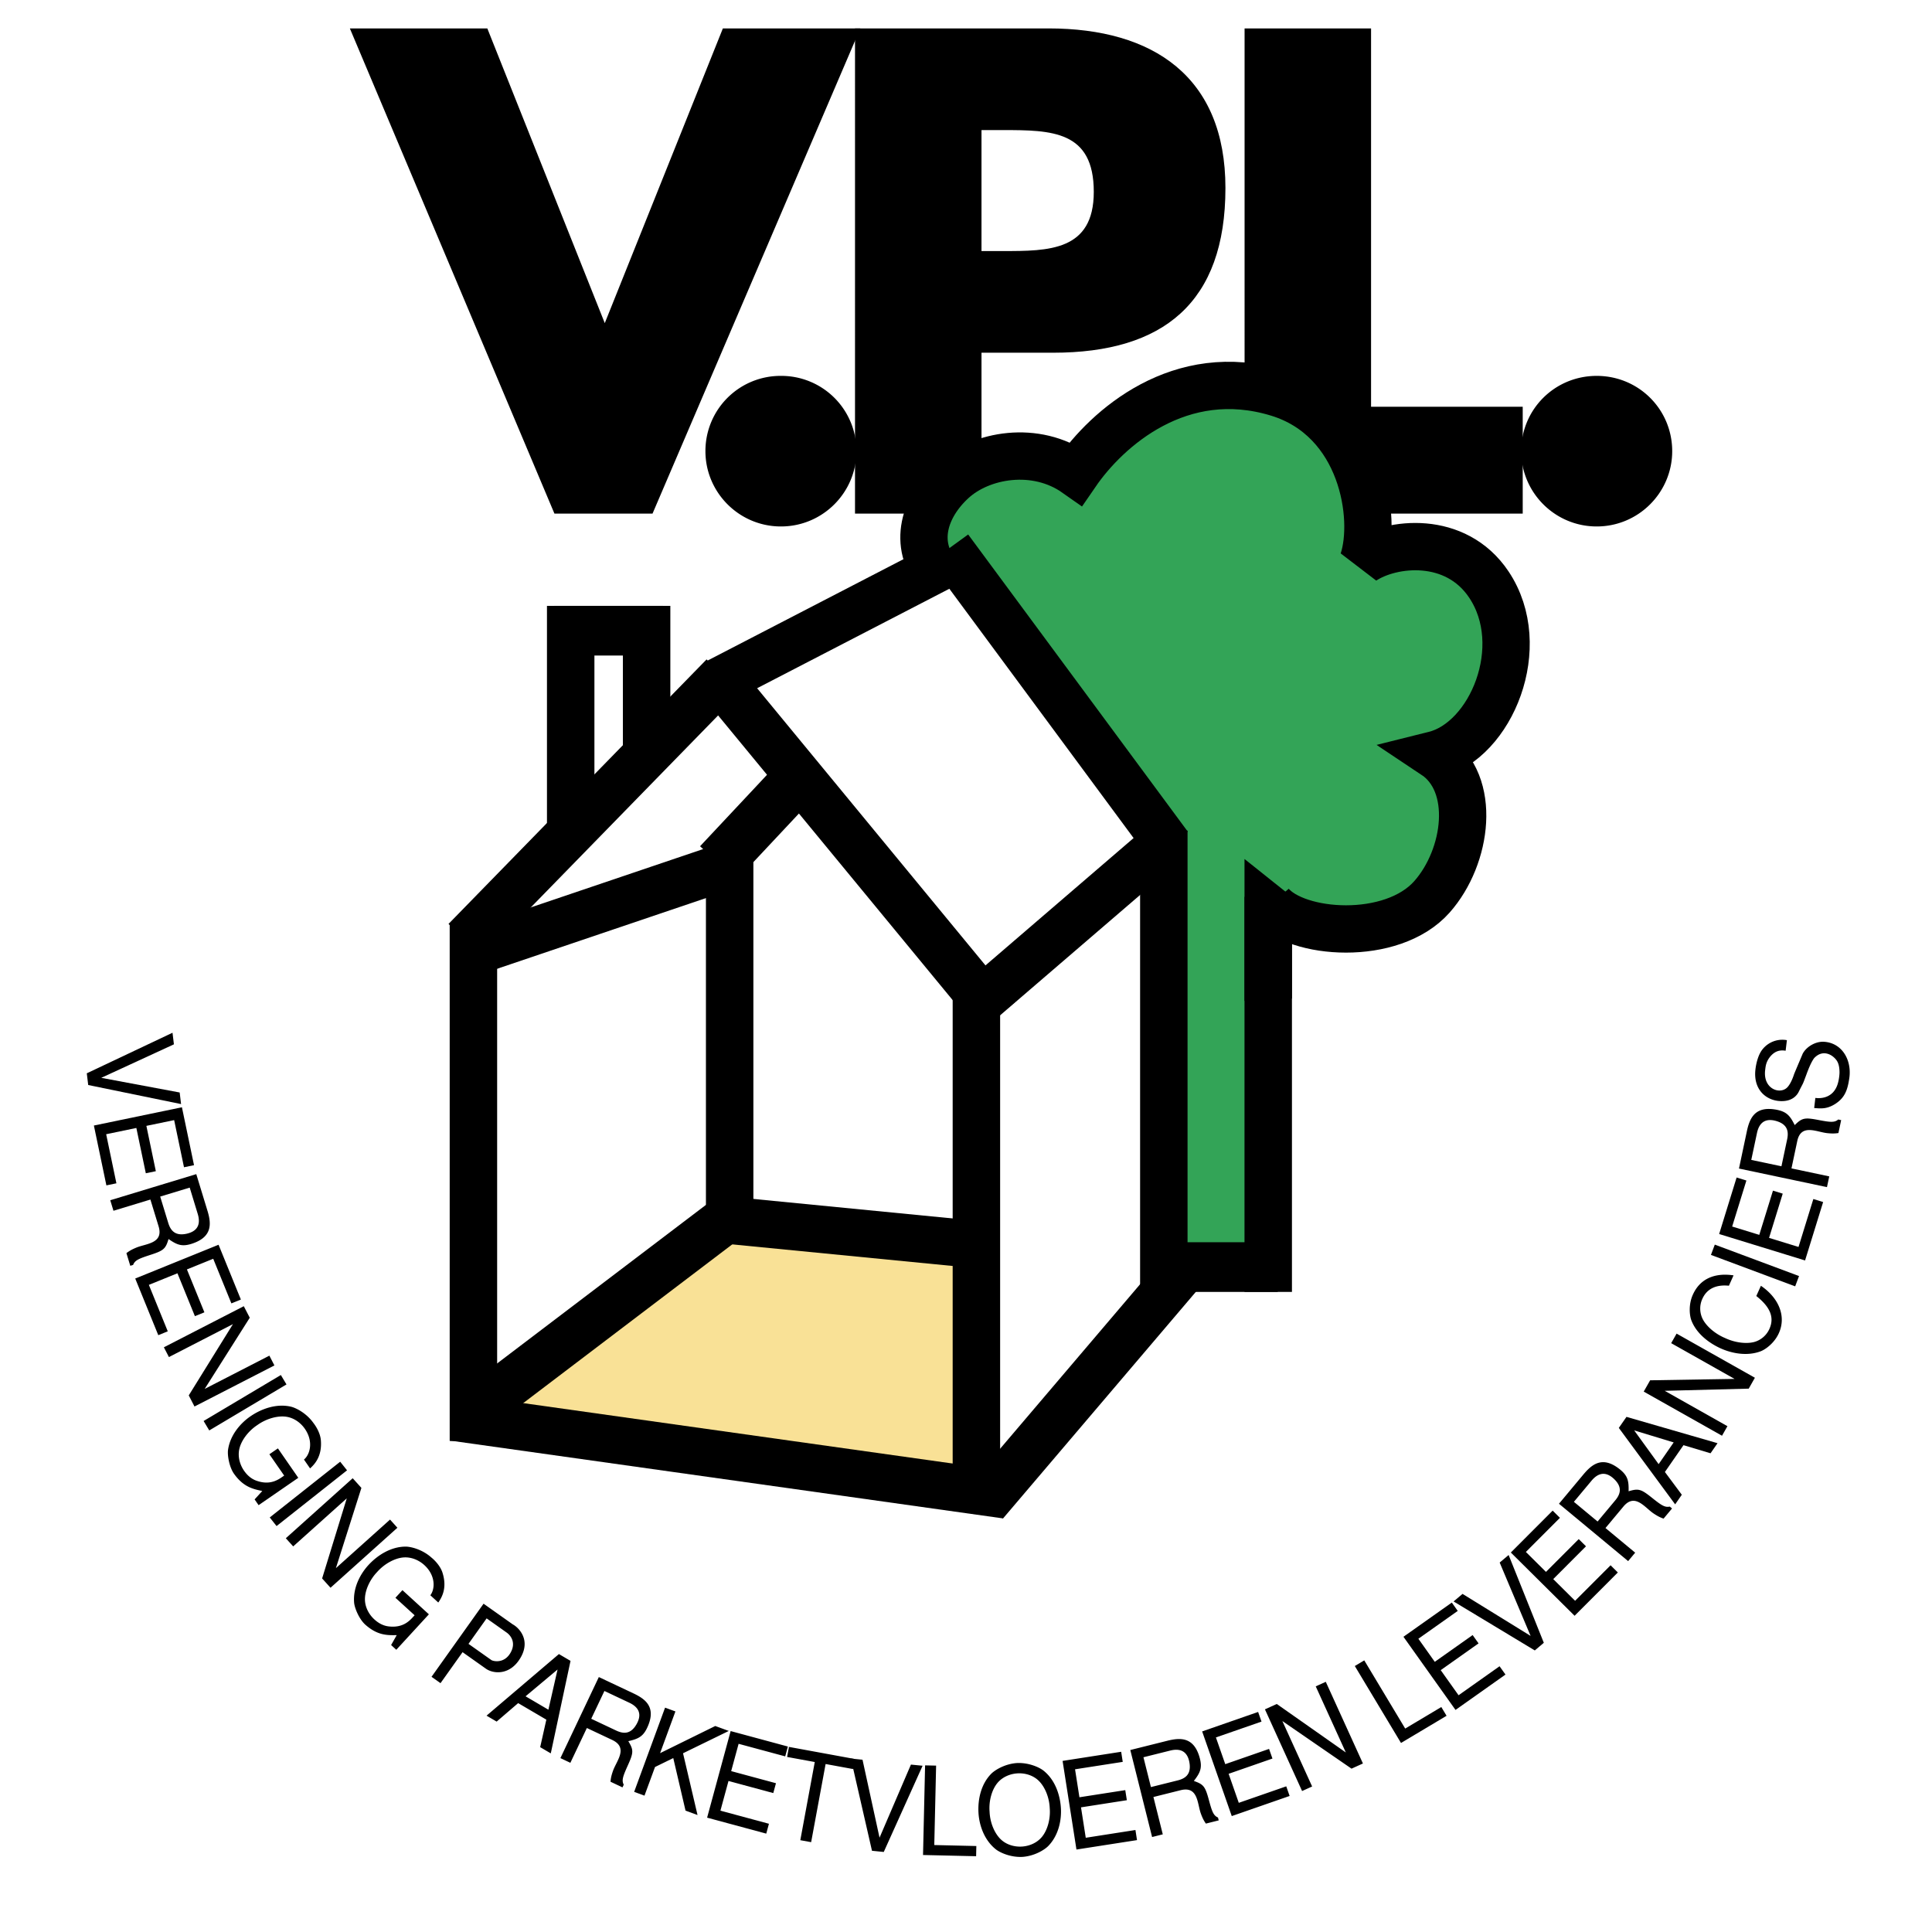<svg xmlns="http://www.w3.org/2000/svg" width="2500" height="2500" viewBox="0 0 192.756 192.756"><path fill-rule="evenodd" clip-rule="evenodd" fill="#fff" d="M0 0h192.756v192.756H0V0z"/><path d="M3.126 96.637c0-51.432 41.817-93.127 93.398-93.127 51.582 0 93.398 41.695 93.398 93.127 0 51.432-41.816 93.127-93.398 93.127-51.581 0-93.398-41.696-93.398-93.127z" fill-rule="evenodd" clip-rule="evenodd" fill="#fff" stroke="#fff" stroke-width="5.665" stroke-miterlimit="2.613"/><path fill-rule="evenodd" clip-rule="evenodd" fill="#fff" d="M136.791 40.584h15.131v10.658h-27.75V2.835h12.619v37.749zM85.304 2.835h19.315c10.432 0 17.643 4.815 17.643 15.921 0 11.428-6.182 16.435-17.191 16.435h-7.146v16.05h-12.62V2.835h-.001zm12.62 22.213h2.125c4.57 0 9.078 0 9.078-5.907 0-6.099-4.186-6.163-9.078-6.163h-2.125v12.07z"/><path fill-rule="evenodd" clip-rule="evenodd" fill="#fff" d="M60.338 32.238L72.121 2.835h13.713L65.103 51.242h-9.787L34.905 2.835H48.62l11.718 29.403z"/><path d="M101.125 181.209c47.451 0 85.92-38.359 85.92-85.673 0-47.315-38.469-85.673-85.92-85.673-47.453 0-85.922 38.358-85.922 85.673 0 47.314 38.469 85.673 85.922 85.673z" fill-rule="evenodd" clip-rule="evenodd" fill="#fff"/><path fill-rule="evenodd" clip-rule="evenodd" fill="#fff" stroke="#000" stroke-width="1.416" stroke-miterlimit="2.613" d="M116.115 83.105L96.232 56.67 71.93 68.943l-6.628 5.35-1.262-11.959-7.575.945v20.14l-8.522 11.33-.315 45.946 24.933-19.511-.631-34.933 8.206-9.126 17.358 22.029.633 49.408 18.463-19.667-.475-45.79z"/><path d="M2.834 96.795c0-51.433 41.816-93.128 93.397-93.128 51.583 0 93.397 41.695 93.397 93.128 0 51.432-41.814 93.127-93.397 93.127-51.58 0-93.397-41.695-93.397-93.127zm93.398 74.767c41.413 0 74.987-33.475 74.987-74.768s-33.574-74.77-74.987-74.77S21.247 55.5 21.247 96.794s33.572 74.768 74.985 74.768z" fill-rule="evenodd" clip-rule="evenodd" fill="#fff"/><path fill-rule="evenodd" clip-rule="evenodd" d="M136.791 40.584h15.131v10.658h-27.75V2.835h12.619v37.749zM85.304 2.835h19.315c10.432 0 17.643 4.815 17.643 15.921 0 11.428-6.182 16.435-17.191 16.435h-7.146v16.05h-12.62V2.835h-.001zm12.62 22.213h2.125c4.57 0 9.078 0 9.078-5.907 0-6.099-4.186-6.163-9.078-6.163h-2.125v12.07z"/><path d="M93.628 57.378c-2.604-3.068-1.42-6.845 1.42-9.441s8.286-3.54 12.309-.708c3.078-4.484 10.367-10.996 20.121-8.025C136 41.801 137.42 51.713 136 55.961c2.84-1.888 9.23-2.596 12.545 2.361 4.123 6.167.236 15.578-5.443 16.994 4.26 2.832 3.312 10.149-.236 14.162-3.992 4.509-13.514 3.8-16.098.708l.711 36.348h-10.73l-.633-43.428-14.201-18.253-5.682-8.182-2.605.707z" fill-rule="evenodd" clip-rule="evenodd" fill="#33a457"/><path d="M126.768 90.186c2.584 3.092 12.105 3.801 16.098-.708 3.549-4.013 4.496-11.33.236-14.162 5.68-1.416 9.566-10.827 5.443-16.994-3.314-4.957-9.705-4.249-12.545-2.36 1.42-4.249 0-14.161-8.521-16.758-9.754-2.971-17.043 3.541-20.121 8.025-4.023-2.832-9.469-1.888-12.309.708s-4.024 6.373-1.42 9.441" fill="none" stroke="#000" stroke-width="4.721" stroke-miterlimit="2.613"/><path d="M85.448 45.014c0 4.108-3.348 7.511-7.534 7.511-4.185 0-7.533-3.403-7.533-7.511a7.491 7.491 0 0 1 7.533-7.512 7.492 7.492 0 0 1 7.534 7.512zM166.836 45.014c0 4.108-3.348 7.511-7.533 7.511s-7.533-3.403-7.533-7.511c0-4.173 3.348-7.512 7.533-7.512s7.533 3.339 7.533 7.512zM60.338 32.238L72.121 2.835h13.713L65.103 51.242h-9.787L34.905 2.835H48.62l11.718 29.403zM17.926 108.998l.139 1.156-9.265-1.902-.141-1.168 8.553-4.047.139 1.156-7.249 3.342 7.824 1.463zM18.151 110.473l1.206 5.777-1 .207-.982-4.703-2.771.574.944 4.522-1 .207-.944-4.52-3.012.625 1.022 4.897-1 .207-1.247-5.971 8.784-1.822zM19.583 117.143l1.111 3.639c.386 1.26.514 2.562-1.398 3.252-1.102.396-1.601.193-2.482-.416-.298 1.004-.494 1.162-1.9 1.611-1.076.352-1.463.518-1.633.973l-.283.086-.385-1.262c.353-.277.692-.43 1.012-.562.985-.396 2.718-.41 2.196-2.117l-.815-2.668-3.686 1.119-.32-1.05 8.583-2.605zm-.656 1.345l-2.944.895.801 2.621c.211.691.624 1.322 1.764 1.1 1.504-.299 1.374-1.357 1.176-2.004l-.797-2.612zM21.806 124.188l2.226 5.468-.947.383-1.812-4.451-2.624 1.062 1.743 4.28-.947.384-1.742-4.279-2.852 1.156 1.887 4.635-.946.385-2.301-5.652 8.315-3.371zM18.832 139.219l4.409-7.11-6.387 3.286-.504-.975 7.973-4.1.595 1.151-4.497 7.101 6.454-3.318.503.975-7.973 4.099-.573-1.109zM28.02 137.186l.563.939-7.705 4.59-.563-.942 7.705-4.587zM27.727 144.506l2.033 2.936-3.96 2.729-.398-.576.766-.838c-.896-.191-1.862-.377-2.812-1.705-.482-.676-.678-1.844-.606-2.389.205-1.475 1.229-2.676 2.278-3.385 1.06-.717 2.535-1.266 3.99-.936.537.127 1.567.664 2.249 1.625.396.508.693 1.152.743 1.699.146 1.658-.643 2.441-1.073 2.838l-.611-.883c.584-.475.987-1.771.09-3.068-.432-.623-1.11-1.105-1.885-1.209-.843-.113-1.963.191-2.861.838-.915.602-1.597 1.539-1.788 2.365-.177.76.036 1.564.467 2.188.353.508.763.82 1.205.984 1.504.551 2.336-.193 2.798-.498l-1.475-2.129.85-.586zM33.941 145.836l.684.859-7.031 5.561-.682-.86 7.029-5.56zM32.138 157.482l2.459-7.992-5.346 4.795-.735-.814 6.672-5.987.869.963-2.545 8.008 5.401-4.846.735.815-6.672 5.986-.838-.928zM40.151 158.65l2.639 2.41-3.251 3.539-.517-.473.559-.988c-.916.014-1.899.049-3.123-1.035-.621-.551-1.073-1.646-1.126-2.193-.128-1.482.6-2.881 1.465-3.805.873-.934 2.189-1.797 3.682-1.799.551.004 1.676.297 2.556 1.084.499.406.934.969 1.104 1.49.512 1.584-.081 2.523-.411 3.004l-.794-.725c.464-.592.566-1.945-.598-3.01-.561-.512-1.33-.83-2.109-.76-.846.076-1.872.623-2.603 1.453-.757.791-1.212 1.855-1.214 2.703-.003.779.384 1.516.945 2.027.457.418.927.631 1.395.691 1.59.203 2.235-.707 2.617-1.107l-1.915-1.746.699-.76zM48.246 160.002l2.908 2.059c.622.334 1.779 1.529.828 3.248-1.06 1.914-2.813 1.695-3.533 1.156l-2.298-1.627-2.201 3.092-.896-.635 5.192-7.293zm-1.505 4.006l2.279 1.613c.171.121 1.246.385 1.889-.68.628-1.045.034-1.781-.356-2.057l-2.002-1.418-1.81 2.542zM49.551 171.764l-1.008-.592 7.22-6.146 1.159.68-1.97 9.229-1.058-.621.615-2.744-2.812-1.65-2.146 1.844zm2.885-2.524l2.278 1.338.913-4.01-3.191 2.672zM59.745 167.32l3.445 1.625c1.194.562 2.247 1.344 1.474 3.219-.447 1.08-.932 1.312-1.977 1.553.545.895.53 1.145-.08 2.486-.462 1.029-.599 1.428-.376 1.857l-.126.268-1.194-.564c.031-.447.146-.799.261-1.125.368-.994 1.522-2.281-.095-3.045l-2.526-1.191-1.646 3.473-.994-.469 3.834-8.087zm.557 1.389l-1.315 2.773 2.483 1.172c.656.309 1.4.43 2-.564.79-1.311-.083-1.926-.696-2.215l-2.472-1.166zM67.386 170.75l-1.528 4.162 5.503-2.709 1.351.494-4.566 2.227 1.447 6.162-1.197-.438-1.224-5.244-1.821.891-1.051 2.857-1.031-.377 3.085-8.402 1.032.377zM72.897 172.709l5.71 1.543-.267.982-4.649-1.254-.741 2.725 4.468 1.207-.267.983-4.469-1.207-.805 2.962 4.84 1.307-.267.984-5.901-1.593 2.348-8.639zM81.289 175.797l-2.76-.506.185-1.002 6.578 1.207-.185 1.002-2.736-.502-1.443 7.797-1.081-.197 1.442-7.799z" fill-rule="evenodd" clip-rule="evenodd"/><path fill-rule="evenodd" clip-rule="evenodd" d="M90.884 176.053l1.164.115-3.875 8.602-1.175-.118-2.107-9.201 1.163.117 1.698 7.778 3.132-7.293zM93.396 176.156l-.183 7.924 4.197.098-.023 1.017-5.296-.121.205-8.943 1.1.025zM104.113 176.658c1.16.924 1.639 2.408 1.729 3.67.09 1.26-.227 2.793-1.262 3.854-.387.393-1.381.994-2.559 1.08-1.18.061-2.24-.416-2.672-.758-1.158-.926-1.66-2.406-1.727-3.67-.066-1.262.225-2.793 1.262-3.854.385-.393 1.379-.994 2.557-1.08 1.18-.06 2.241.416 2.672.758zm-4.621 1.258c-.533.658-.852 1.762-.76 2.85.043 1.092.496 2.146 1.105 2.736.561.543 1.361.777 2.119.73.76-.047 1.523-.377 2.014-.986.533-.66.852-1.762.762-2.85-.045-1.092-.496-2.146-1.107-2.736-.561-.543-1.361-.777-2.119-.73s-1.524.377-2.014.986zM106.014 175.686l5.845-.911.157 1.008-4.758.74.437 2.791 4.573-.712.158 1.005-4.574.713.474 3.034 4.957-.774.156 1.008-6.041.941-1.384-8.843zM112.77 174.6l3.697-.924c1.281-.32 2.592-.381 3.186 1.559.34 1.117.113 1.604-.543 2.451.99.346 1.139.551 1.52 1.973.297 1.09.443 1.484.889 1.676l.072.285-1.281.32c-.26-.365-.396-.711-.514-1.035-.346-1.002-.273-2.729-2.008-2.295l-2.711.678.934 3.725-1.066.268-2.175-8.681zm1.312.722l.746 2.975 2.666-.664c.703-.176 1.355-.553 1.188-1.701-.223-1.514-1.287-1.438-1.945-1.273l-2.655.663zM119.939 172.744l5.584-1.943.338.963-4.549 1.58.932 2.666 4.371-1.52.338.961-4.371 1.522 1.012 2.896 4.736-1.646.336.961-5.773 2.007-2.954-8.447zM134.842 176.459l-6.901-4.75 2.971 6.529-1.002.453-3.707-8.15 1.182-.535 6.888 4.838-3.002-6.596 1.002-.453 3.707 8.148-1.138.516zM136.113 165.656l4.084 6.803 3.602-2.148.525.873-4.545 2.712-4.609-7.677.943-.563zM140.023 163.301l4.825-3.412.591.832-3.927 2.777 1.636 2.303 3.778-2.67.59.83-3.776 2.67 1.781 2.504 4.09-2.893.592.83-4.986 3.528-5.194-7.299zM149.623 155.896l.893-.753 3.511 8.759-.9.762-8.102-4.887.893-.754 6.791 4.192-3.086-7.319zM150.736 154.895l4.174-4.18.725.719-3.399 3.404 2.006 1.99 3.268-3.271.724.718-3.267 3.272 2.181 2.164 3.54-3.543.724.719-4.314 4.32-6.362-6.312zM155.539 150.029l2.438-2.922c.846-1.012 1.865-1.834 3.494-.619.938.701 1.041 1.229 1.014 2.297 1.006-.303 1.246-.225 2.396.699.885.705 1.238.936 1.711.828l.227.189-.844 1.012c-.426-.141-.74-.342-1.027-.533-.875-.604-1.838-2.041-2.982-.67l-1.787 2.143 2.963 2.457-.703.842-6.9-5.723zm1.488-.191l2.365 1.963 1.758-2.105c.463-.555.766-1.244-.049-2.072-1.076-1.09-1.891-.402-2.324.119l-1.75 2.095zM167.795 149.131l-.664.959-5.621-7.627.764-1.102 9.084 2.627-.697 1.006-2.699-.809-1.854 2.676 1.687 2.27zm-2.313-3.053l1.502-2.168-3.941-1.199 2.439 3.367zM174.471 138.545l-8.381.217 6.256 3.529-.541.953-7.811-4.404.641-1.127 8.422-.139-6.323-3.566.541-.953 7.811 4.404-.615 1.086zM172.494 128.277c-1.188-.121-2.168.232-2.65 1.309a2.332 2.332 0 0 0 .037 2.021c.367.715 1.217 1.463 2.227 1.889.99.467 2.117.6 2.896.398a2.349 2.349 0 0 0 1.535-1.32c.51-1.141.072-2.178-1.312-3.27l.459-1.021c1.729 1.168 2.588 3.008 1.773 4.766-.447.963-1.322 1.594-1.807 1.773-1.316.498-2.852.223-4.004-.305-1.152-.525-2.391-1.463-2.895-2.773-.188-.48-.301-1.553.123-2.525.713-1.65 2.213-2.258 4.08-1.975l-.462 1.033zM170.701 125.203l.385-1.027 8.404 3.135-.385 1.027-8.404-3.135zM171.52 123.119l1.742-5.639.976.301-1.42 4.59 2.705.832 1.366-4.412.974.299-1.363 4.414 2.939.904 1.479-4.781.977.301-1.803 5.828-8.572-2.637zM173.498 116.586l.787-3.719c.275-1.291.793-2.492 2.803-2.176 1.156.186 1.494.604 1.971 1.561.748-.736.996-.777 2.445-.496 1.113.211 1.531.252 1.9-.064l.289.062-.273 1.289c-.443.072-.814.043-1.158.006-1.055-.127-2.578-.951-2.949.795l-.578 2.727 3.77.797-.229 1.072-8.778-1.854zm1.227-.861l3.01.635.568-2.682c.15-.707.096-1.457-1.012-1.811-1.463-.463-1.859.525-2 1.188l-.566 2.67zM178.152 104.832c-.523-.086-1.041-.006-1.533.58-.422.525-.459.932-.51 1.361-.232 1.943 1.619 2.516 2.299 1.611.219-.279.416-.678.594-1.232.279-.672.568-1.342.848-2.012.357-.697 1.293-1.268 2.164-1.199 1.795.131 2.766 1.855 2.486 3.666-.17 1.107-.416 1.922-1.447 2.562-.789.482-1.354.438-2.053.379l.119-1.008c.525.074 1.781.035 2.227-1.391.078-.248.166-.674.182-1.105.004-.445-.053-.91-.285-1.242-.424-.604-1.4-1.143-2.254-.223-.33.467-.584 1.141-.787 1.691-.418 1.111-.205.574-.744 1.66-.178.355-.646.957-1.771.928-1.459-.031-2.791-1.131-2.545-3.178.084-.707.318-1.525.709-1.994a2.524 2.524 0 0 1 2.428-.908l-.127 1.054zM59.305 82.632V60.446h-4.734v22.186h4.734zM66.88 75.788V60.446h-4.734v15.342h4.734zM80.912 79.88l-3.633-3.383-7.433 7.933 3.633 3.383 7.433-7.933zM128.898 128.895V89.478h-4.734v39.417h4.734z"/><path fill-rule="evenodd" clip-rule="evenodd" d="M127.479 128.895v-4.957H116.59v4.957h10.889zM66.17 65.403v-4.957H55.281v4.957H66.17z"/><path fill-rule="evenodd" clip-rule="evenodd" d="M118.482 128.895V82.869h-4.734v46.026h4.734zM75.165 121.576V85.229h-4.734v36.347h4.734zM101.311 99.947L73.994 66.79l-3.671 2.981 27.318 33.157 3.67-2.981z"/><path fill-rule="evenodd" clip-rule="evenodd" d="M118.502 82.966L96.594 53.325l-3.828 2.776 21.906 29.641 3.83-2.776zM124.164 99.863V85.701l4.734 3.777v10.149l-4.734.236z"/><path fill-rule="evenodd" clip-rule="evenodd" fill="#f9e196" d="M48.89 140.695l24.302-20.14 24.224 3.619.078 23.76-48.604-7.239z"/><path fill-rule="evenodd" clip-rule="evenodd" d="M49.6 143.764v-51.69h-4.734v51.69H49.6z"/><path fill-rule="evenodd" clip-rule="evenodd" d="M100.721 146.816l-55.142-7.759-.645 4.675 55.142 7.76.645-4.676z"/><path fill-rule="evenodd" clip-rule="evenodd" d="M100.076 151.492l19.881-23.363-3.615-3.049-19.882 23.365 3.616 3.047zM48.223 143.01l27.796-21.108-2.863-3.759L45.36 139.25l2.863 3.76z"/><path fill-rule="evenodd" clip-rule="evenodd" d="M71.05 123.957l25.77 2.523.479-4.695-25.771-2.523-.478 4.695zM98.369 102.512l19.61-16.861-3.081-3.585-19.609 16.86 3.08 3.586zM72.608 70.181l22.983-11.893-2.167-4.198-22.983 11.894 2.167 4.197zM48.1 97.162l24.52-8.3-1.507-4.475-24.521 8.3 1.508 4.475z"/><path fill-rule="evenodd" clip-rule="evenodd" d="M48.068 95.546l25.746-26.39-3.318-3.367-25.746 26.39 3.318 3.367zM99.783 149.664V98.682h-4.735v50.982h4.735z"/></svg>